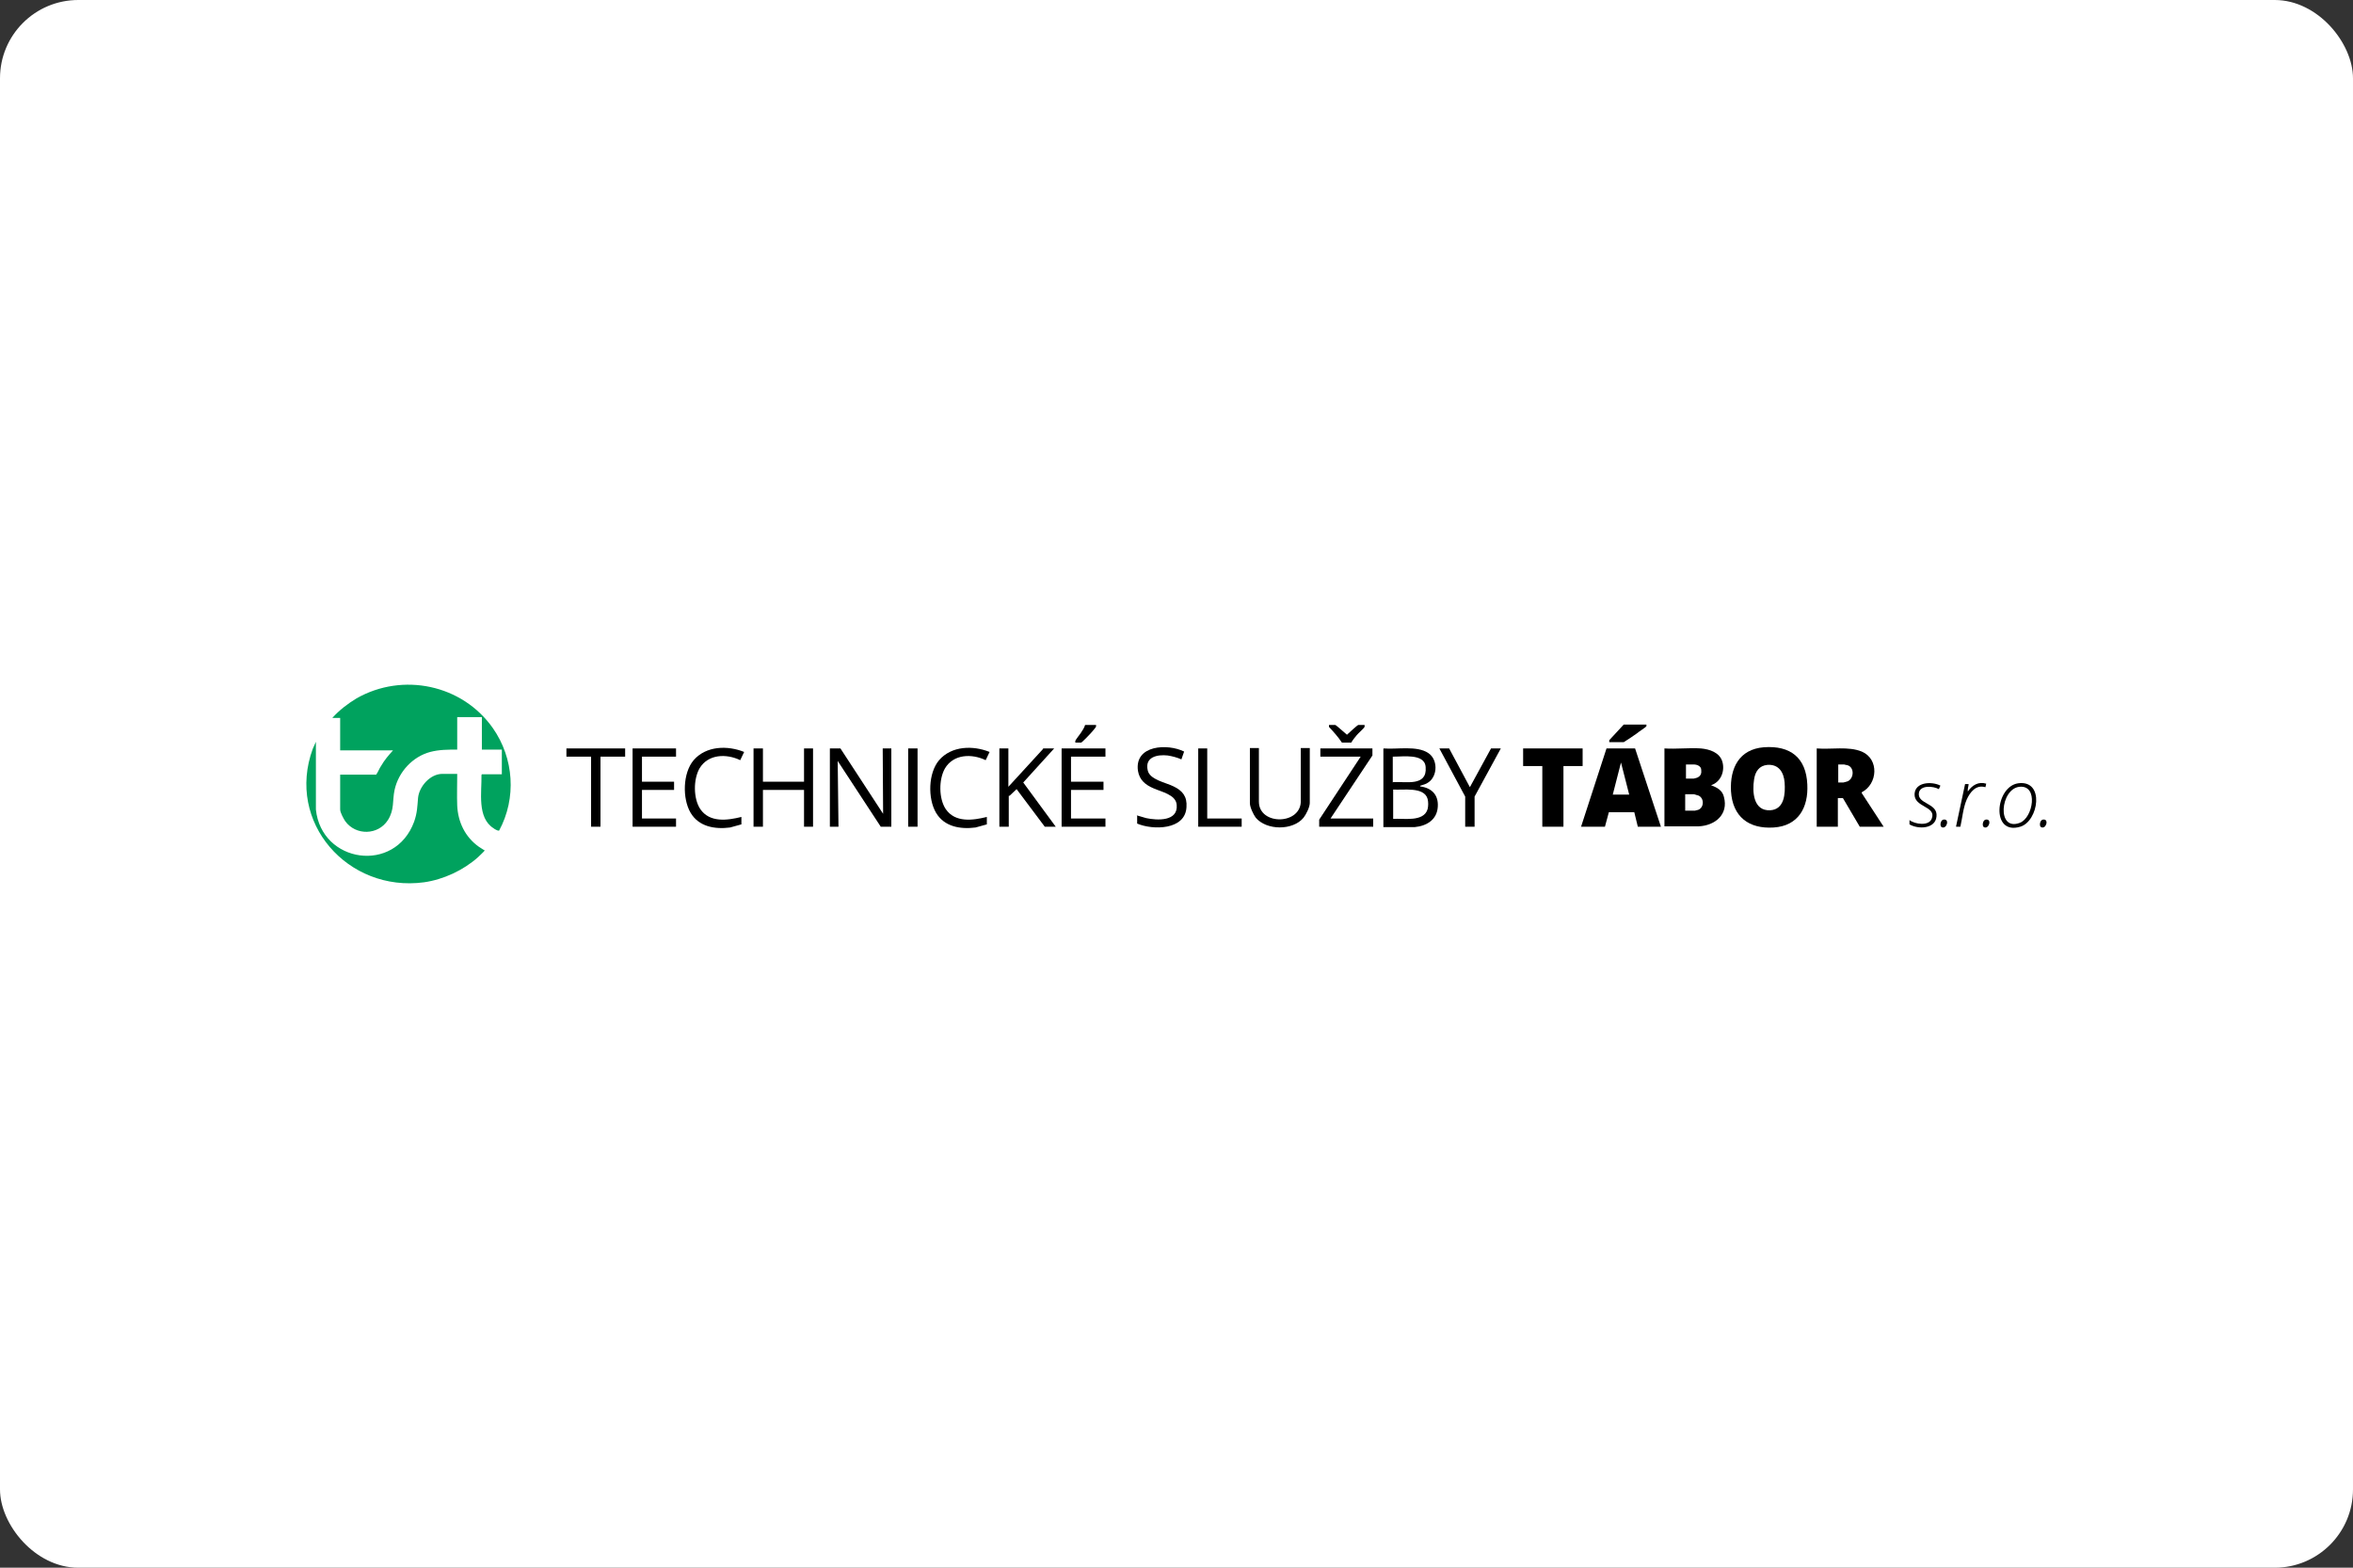 <?xml version="1.0" encoding="UTF-8"?><svg xmlns="http://www.w3.org/2000/svg" viewBox="0 0 60.11 40.05"><rect x="0" y="0" width="60.11" height="40.05" fill="#333333" stroke="none"/><defs><style>.uuid-73f14b1d-9d8c-4d65-b5a5-4df3622858d7{fill:#fff;}.uuid-8f17e3c3-4032-4ce3-902e-9a29a349a348{fill:#00a25e;}</style></defs><g id="uuid-20f992a0-ba8d-469d-9ed5-d6d12d07c194"><g id="uuid-61f7caf9-5ce4-4b6e-a3cc-3ce8c10e05a8"><rect class="uuid-73f14b1d-9d8c-4d65-b5a5-4df3622858d7" x="0" y="0" width="60.11" height="40.05" rx="2" ry="2"/></g></g><g id="uuid-d68e6b64-ada4-45ad-b325-c3e079bbbe7d"><path class="uuid-8f17e3c3-4032-4ce3-902e-9a29a349a348" d="M12.31,19.78h.51v-.63h-.51v-.83h-.63v.83c-.24,0-.46,0-.69.06-.45.12-.81.51-.91.97-.06.28,0,.5-.17.77-.25.39-.82.4-1.09.03-.04-.06-.13-.22-.13-.3v-.89h.92c.05-.07.08-.16.13-.23.08-.14.19-.27.3-.39h-1.35v-.83h-.2c.18-.2.39-.36.62-.5,1.18-.67,2.7-.35,3.48.76.54.77.61,1.79.16,2.62,0,0-.01,0-.02,0-.02,0-.1-.04-.12-.06-.43-.27-.3-.93-.31-1.36Z"/><path class="uuid-8f17e3c3-4032-4ce3-902e-9a29a349a348" d="M11.68,19.78c0,.27-.01.54,0,.8.02.42.2.8.55,1.05.05.03.09.06.14.09,0,0,.02,0,.01.01,0,.01-.15.15-.17.17-.37.33-.88.57-1.38.64-1.94.26-3.53-1.53-2.84-3.41l.08-.18v1.73c.14,1.37,2.02,1.65,2.51.31.08-.23.08-.38.1-.61.03-.29.31-.61.62-.61h.38Z"/><path d="M45.06,19.09c.68-.05,1.08.27,1.11.95.03.59-.23,1.06-.86,1.1s-1.05-.27-1.09-.93c-.03-.59.21-1.07.84-1.12ZM45.15,19.54c-.21.02-.31.17-.34.37-.05.32-.02.81.41.79.37-.02.39-.43.37-.71-.02-.26-.15-.47-.44-.45Z"/><path d="M42.52,19.12c.3.02.63-.02.93,0,.22.02.48.1.55.34s-.04.52-.29.6c.16.06.29.13.33.3.12.45-.23.73-.64.75h-.88v-2ZM43.27,19.53c-.06,0-.14,0-.2,0v.36h.2s.09-.02.1-.03c.08-.04.1-.11.09-.19,0-.1-.11-.14-.19-.14ZM43.06,20.71h.24s.07-.02.08-.02c.16-.06.16-.31,0-.37-.02,0-.09-.03-.11-.03h-.22v.42Z"/><path d="M48.12,21.12h-.61l-.43-.73h-.13v.73h-.54v-2c.37.03.81-.06,1.15.08.45.19.41.83,0,1.04v.02s.56.86.56.86ZM46.95,19.99h.14s.09-.02.11-.03c.16-.07.18-.35,0-.41-.02,0-.08-.02-.09-.02h-.15v.46Z"/><path d="M40.39,21.12l.65-2h.73s.66,2,.66,2h-.59l-.09-.37h-.65s-.1.37-.1.37h-.59ZM41.2,20.3h.42l-.21-.82-.21.82Z"/><polygon points="40.43 19.12 40.43 19.57 39.94 19.57 39.94 21.12 39.4 21.12 39.4 19.57 38.91 19.57 38.91 19.12 40.43 19.12"/><path d="M35.35,19.12c.33.03.85-.08,1.14.12.24.16.24.57.01.74-.08.06-.13.06-.21.09-.01,0-.01,0-.01.02.3.04.47.22.45.52-.02.33-.28.49-.59.52h-.8v-2ZM35.59,19.98c.32-.02.87.12.83-.38-.01-.19-.17-.25-.34-.27s-.33,0-.5,0v.66ZM35.59,20.92c.26-.02.78.09.88-.25.02-.08.02-.18,0-.26-.09-.32-.63-.22-.88-.24v.74Z"/><polygon points="21.47 19.12 22.56 20.79 22.55 19.12 22.77 19.12 22.77 21.12 22.5 21.12 21.4 19.44 21.42 21.12 21.2 21.12 21.2 19.12 21.47 19.12"/><polygon points="19.49 19.12 19.49 19.97 20.54 19.97 20.54 19.12 20.77 19.12 20.77 21.12 20.54 21.12 20.54 20.18 19.49 20.18 19.49 21.12 19.25 21.12 19.25 19.12 19.49 19.12"/><path d="M25.76,19.12v.98l.88-.96s.01-.02.01-.02h.28l-.79.87.83,1.13h-.28l-.72-.96c-.06.06-.12.11-.18.17,0,0-.02,0-.02,0v.79h-.24v-2h.24Z"/><path d="M32.16,19.12v1.36c0,.62,1.11.6,1.07-.05v-1.32h.23v1.4c0,.11-.09.29-.16.38-.27.33-.94.33-1.22,0-.06-.08-.15-.27-.15-.37v-1.41h.23Z"/><polygon points="17.27 19.12 17.27 19.33 16.4 19.33 16.4 19.97 17.22 19.97 17.22 20.18 16.4 20.18 16.4 20.91 17.27 20.91 17.27 21.12 16.16 21.12 16.16 19.12 17.27 19.12"/><polygon points="28.24 19.12 28.24 19.33 27.36 19.33 27.36 19.97 28.19 19.97 28.19 20.18 27.36 20.18 27.36 20.91 28.24 20.91 28.24 21.12 27.12 21.12 27.12 19.12 28.24 19.12"/><polygon points="35.06 19.12 35.06 19.3 33.99 20.91 35.08 20.91 35.08 21.12 33.7 21.12 33.7 20.94 34.76 19.33 33.73 19.33 33.73 19.12 35.06 19.12"/><path d="M29.04,20.83c.08.02.16.05.24.07.28.06.82.09.78-.34-.02-.26-.39-.33-.59-.42-.21-.09-.36-.21-.4-.45-.09-.66.76-.7,1.18-.49l-.07.2c-.11-.05-.23-.08-.35-.1-.27-.03-.59.04-.51.38.05.24.46.31.66.41.23.11.35.26.33.53-.03.59-.86.59-1.26.42v-.22Z"/><path d="M25.21,21.06s-.25.07-.29.08c-.39.05-.8-.02-1.01-.38s-.2-1.01.08-1.34c.32-.37.87-.38,1.29-.21l-.1.21c-.35-.17-.82-.16-1.04.21-.16.28-.16.77.02,1.04.24.35.69.29,1.05.2v.19Z"/><path d="M18.94,21.06s-.25.07-.29.08c-.39.05-.8-.02-1.01-.38s-.2-1.01.08-1.34c.32-.37.87-.38,1.29-.21l-.1.21c-.35-.17-.82-.16-1.04.21-.16.28-.16.77.02,1.04.24.35.69.29,1.05.2v.19Z"/><polygon points="37.02 19.12 37.55 20.11 38.09 19.12 38.34 19.12 37.67 20.35 37.67 21.12 37.43 21.12 37.43 20.35 36.77 19.12 37.02 19.12"/><polygon points="15.97 19.12 15.97 19.33 15.34 19.33 15.34 21.12 15.1 21.12 15.1 19.33 14.47 19.33 14.47 19.12 15.97 19.12"/><polygon points="30.84 19.12 30.84 20.91 31.72 20.91 31.72 21.12 30.61 21.12 30.61 19.12 30.84 19.12"/><rect x="23.2" y="19.12" width=".24" height="2"/><path d="M51.56,20.01c.68-.09.52.97.05,1.11-.76.23-.64-1.03-.05-1.11ZM51.59,20.1c-.49.05-.59,1.15.01.92.34-.13.48-.97-.01-.92Z"/><path d="M42.06,18.52s0,.02,0,.03c0,.02-.22.16-.25.19-.11.08-.22.15-.33.22h-.37v-.05s.37-.4.37-.4h.58Z"/><path d="M48.78,20.95c.14.11.5.16.57-.04.12-.32-.46-.28-.44-.63.02-.31.45-.32.66-.21l-.04.09c-.14-.08-.48-.11-.51.1-.04.29.49.25.45.6-.03.32-.47.33-.69.2v-.12Z"/><path d="M34.86,18.52s0,.03,0,.05c-.02.04-.16.16-.2.21-.05.06-.1.12-.14.19h-.24c-.1-.15-.21-.27-.33-.4v-.05s.16,0,.16,0c.02,0,.26.22.3.25.03-.03.27-.25.29-.25h.17Z"/><path d="M50.07,21.12s-.07,0-.09,0c-.01,0-.01,0-.01-.01l.23-1.08h.09c0,.06-.03.12-.02.19.11-.16.27-.26.47-.2l-.02.09c-.24-.07-.39.12-.48.32-.09.21-.11.47-.16.69Z"/><path d="M28,18.52s0,.03,0,.04c0,.02-.07.09-.09.12-.03.04-.27.29-.29.29h-.15s0-.03,0-.04c.01-.04.12-.17.15-.22.04-.06.08-.12.1-.19h.28Z"/><path d="M49.64,20.94c.18-.04.09.26-.04.19-.05-.03-.03-.17.04-.19Z"/><path d="M50.72,20.94c.18-.04.09.26-.04.19-.05-.03-.03-.17.04-.19Z"/><path d="M52.18,20.94c.18-.04.09.26-.04.19-.05-.03-.03-.17.04-.19Z"/></g></svg>